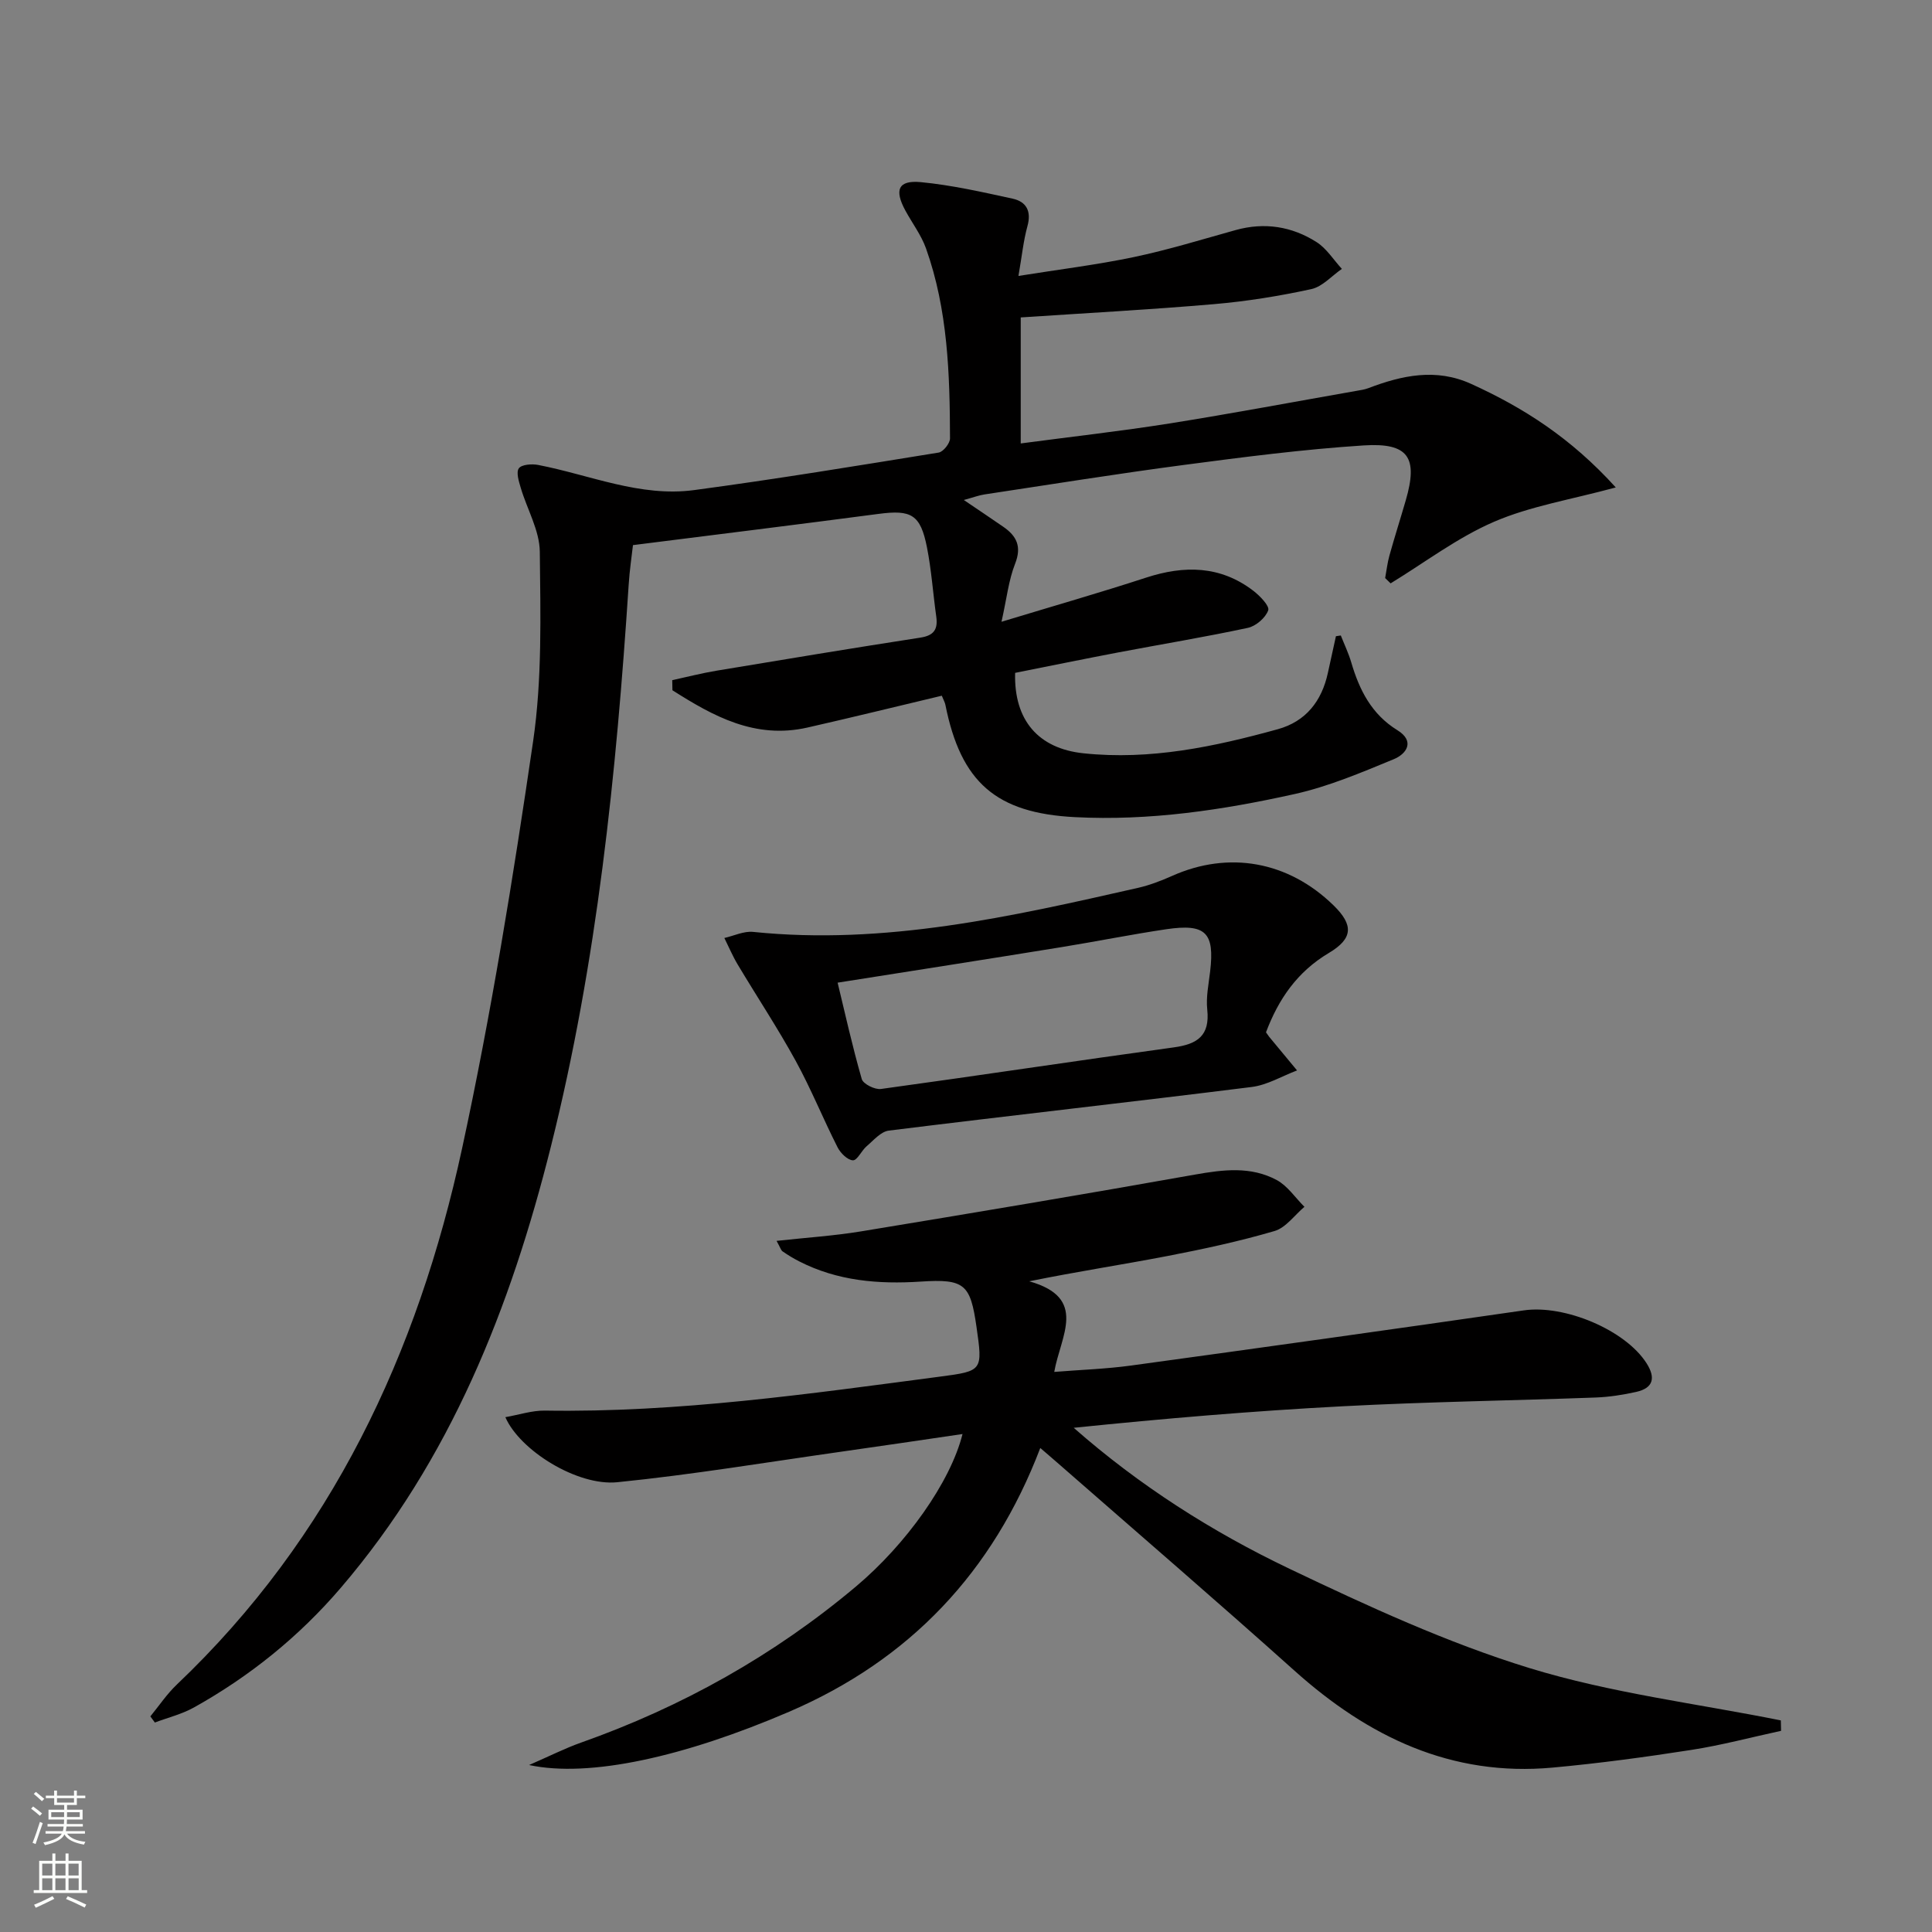 <svg enable-background="new 0 0 400 400" viewBox="0 0 400 400" xmlns="http://www.w3.org/2000/svg"><rect x="0" y="0" width="400" height="400" fill="#808080" stroke="none"/><g fill="#010000"><path d="m334.53 100.92c-9.32 2.53-17.68 3.86-25.21 7.11-7.56 3.26-14.31 8.42-21.41 12.75-.38-.37-.76-.73-1.13-1.1.29-1.55.46-3.13.88-4.64 1.07-3.84 2.28-7.63 3.39-11.46 2.57-8.84.6-11.96-8.72-11.36-12.41.8-24.79 2.4-37.14 4.03-13.82 1.82-27.59 4.04-41.38 6.12-1.13.17-2.22.59-4.26 1.15 3.1 2.1 5.66 3.81 8.19 5.56 2.76 1.91 3.83 4.09 2.42 7.65-1.34 3.41-1.73 7.19-2.81 12 10.93-3.32 20.48-6.05 29.91-9.13 7.91-2.58 15.38-2.52 22.21 2.7 1.37 1.05 3.42 3.16 3.1 4.06-.55 1.55-2.54 3.27-4.21 3.63-8.9 1.91-17.9 3.39-26.85 5.09-7.15 1.36-14.28 2.83-21.34 4.23-.27 9.84 4.84 15.67 14.14 16.65 13.8 1.46 27.08-1.35 40.23-4.98 5.83-1.61 9.11-5.82 10.38-11.65.56-2.54 1.11-5.07 1.67-7.61.34-.05.67-.1 1.01-.15.73 1.85 1.6 3.66 2.16 5.56 1.68 5.73 4.21 10.76 9.57 14.06 3.65 2.26 1.92 4.89-.78 6-6.7 2.76-13.49 5.65-20.52 7.21-14.93 3.32-30.07 5.58-45.49 4.78-16.27-.84-23.6-7.16-26.81-23.27-.09-.47-.35-.91-.74-1.87-9.25 2.2-18.51 4.48-27.81 6.59-10.85 2.46-19.51-2.35-27.96-7.72-.01-.7-.02-1.4-.04-2.09 3.06-.66 6.09-1.45 9.17-1.96 14.06-2.34 28.13-4.67 42.22-6.85 2.83-.44 3.64-1.75 3.27-4.37-.67-4.77-.99-9.6-1.92-14.31-1.35-6.83-3.25-7.83-10.05-6.93-16.62 2.19-33.25 4.24-50.82 6.46-.24 2.15-.7 5.17-.89 8.21-2.56 39.14-6.53 78.09-16.09 116.26-8.37 33.4-20.78 64.86-43.52 91.42-8.65 10.1-18.83 18.31-30.41 24.77-2.5 1.39-5.38 2.09-8.08 3.11-.31-.42-.62-.84-.93-1.27 1.81-2.21 3.42-4.63 5.48-6.59 32.03-30.44 49.89-68.61 59.06-111 6.03-27.87 10.58-56.09 14.71-84.32 1.88-12.88 1.52-26.15 1.38-39.23-.05-4.4-2.62-8.76-3.93-13.17-.4-1.35-1.01-3.25-.41-4.09.58-.8 2.7-.95 4-.7 10.71 2.07 21.11 6.7 32.27 5.21 16.93-2.26 33.79-5.04 50.65-7.77.95-.15 2.35-1.92 2.35-2.93-.04-13.31-.44-26.62-4.97-39.34-.99-2.77-2.86-5.23-4.28-7.85-2.32-4.28-1.47-6.31 3.2-5.87 6.39.61 12.72 2.05 19.01 3.42 2.84.62 3.93 2.58 3.07 5.69-.83 3.01-1.14 6.17-1.86 10.31 8.35-1.34 16.18-2.29 23.86-3.9 7.12-1.49 14.1-3.65 21.12-5.6 5.97-1.66 11.62-.76 16.72 2.48 2.09 1.32 3.53 3.68 5.26 5.56-2.1 1.45-4.03 3.69-6.34 4.19-6.63 1.44-13.38 2.53-20.14 3.11-13.22 1.14-26.47 1.85-40.01 2.75v26.09c10.45-1.39 20.64-2.53 30.76-4.13 12.95-2.06 25.84-4.49 38.76-6.76.82-.14 1.66-.26 2.43-.55 7-2.67 14.03-4.19 21.28-.9 10.85 4.93 20.69 11.2 29.97 21.45z"/><path d="m215.38 299.79c-9.81 25.7-27.02 43.87-52 54.61-21.72 9.33-41.33 13.71-53.84 11.03 4.34-1.89 7.47-3.48 10.75-4.64 20.91-7.4 39.95-18.05 56.95-32.34 10.33-8.69 19.54-21.56 22.04-31.55-8.54 1.25-16.83 2.49-25.13 3.66-15.44 2.19-30.85 4.76-46.36 6.32-8.25.83-20.17-6.58-23.16-13.47 2.86-.5 5.53-1.4 8.19-1.36 27.55.44 54.71-3.47 81.91-7.05 8.75-1.15 8.73-1.25 7.44-10.3-1.26-8.81-2.44-9.96-11.55-9.36-8.77.57-17.23-.13-25.18-4.2-1.18-.6-2.32-1.3-3.41-2.05-.35-.24-.47-.79-1.25-2.18 6.17-.68 11.85-1.04 17.45-1.96 23.07-3.8 46.13-7.66 69.15-11.76 5.87-1.04 11.6-1.76 16.96 1.13 2.25 1.22 3.84 3.66 5.73 5.54-2.05 1.72-3.84 4.32-6.19 5.01-7.3 2.14-14.78 3.75-22.26 5.19-9.23 1.78-18.52 3.18-28.53 5.22 12.25 3.44 6.47 11.33 5.18 18.76 5.47-.44 10.69-.61 15.84-1.31 27.14-3.72 54.27-7.51 81.38-11.43 8.4-1.22 21.01 4.02 25.42 10.96 1.91 3.01 1.4 5.12-2.15 5.92-2.74.61-5.56 1.05-8.36 1.16-17.45.64-34.92.89-52.36 1.81-18.54.97-37.04 2.54-55.74 4.46 13.6 11.96 28.66 21.55 44.72 29.21 16.16 7.71 32.6 15.3 49.65 20.54 16.86 5.18 34.65 7.34 52.03 10.83.02.72.04 1.44.05 2.16-6.21 1.34-12.36 2.99-18.63 3.96-9.51 1.48-19.06 2.77-28.64 3.65-20.99 1.93-38.19-6.36-53.47-20.06-15.99-14.33-32.27-28.34-48.43-42.48-1.23-1.09-2.48-2.14-4.2-3.63z"/><path d="m262.11 213.73c.47.66.55.8.66.93 1.92 2.32 3.84 4.64 5.77 6.96-3.13 1.18-6.17 3.03-9.4 3.43-25.02 3.13-50.09 5.92-75.12 9.03-1.65.2-3.16 2.02-4.6 3.24-1.06.91-1.93 2.94-2.83 2.91-1.11-.04-2.57-1.49-3.18-2.69-3-5.91-5.49-12.1-8.67-17.9-3.73-6.8-8.03-13.29-12.01-19.95-1.05-1.75-1.85-3.66-2.76-5.49 1.99-.45 4.04-1.46 5.96-1.26 27.24 2.8 53.46-3.17 79.69-9.12 2.41-.55 4.77-1.46 7.04-2.47 11.76-5.25 24.05-3.05 33.43 6.09 4.16 4.06 4.08 6.86-.98 9.87-6.52 3.88-10.41 9.54-13 16.42zm-88.69-10.28c1.51 6.23 3.04 13.16 5 19.96.29 1.02 2.72 2.23 3.98 2.05 20.22-2.77 40.4-5.84 60.62-8.61 4.91-.67 7.5-2.43 6.93-7.82-.28-2.59.29-5.29.6-7.93.94-8.02-.91-9.92-9.1-8.71-7.22 1.07-14.39 2.52-21.6 3.69-15.35 2.49-30.72 4.89-46.43 7.37z"/></g><path d="m6.44 374.46.42-.45c.65.47 1.27.95 1.85 1.44l-.45.49c-.65-.56-1.25-1.06-1.82-1.48m.93 7.33-.63-.26c.55-1.36 1.05-2.8 1.52-4.33.19.1.38.19.59.27-.46 1.29-.95 2.73-1.48 4.32m-.38-10.38.44-.42c.43.34 1.01.82 1.74 1.44l-.49.49c-.53-.51-1.09-1.01-1.69-1.51m2.5.35h1.72v-1.04h.59v1.04h3.52v-1.04h.59v1.04h1.75v.53h-1.75v1.42h-2.03v.97h3.22v2.03h-3.24c0 .35-.01.66-.03.93h3.32v.53h-3.37c-.03.27-.08.58-.15.94h3.96v.53h-3.71c.67.92 1.93 1.48 3.79 1.68-.13.24-.23.44-.29.59-2.13-.38-3.48-1.08-4.04-2.12-.43.97-1.77 1.72-4.03 2.23-.09-.19-.2-.37-.33-.55 2.1-.42 3.37-1.03 3.81-1.83h-3.36v-.53h3.58c.08-.29.13-.61.16-.94h-3.33v-.53h3.39c.02-.27.04-.58.04-.93h-3.23v-2.03h3.25v-.97h-2.07v-1.42h-1.73zm1.12 3.44v1h2.65c.01-.3.02-.44.01-.4v-.25-.35zm1.19-2h3.52v-.91h-3.52zm4.71 2h-2.63v.59c0 .15-.01.28-.01.4h2.64z" fill="#fbfcfa"/><path d="m13.56 383.74h.63v1.52h2.72v6.07h1.13v.6h-11.06v-.6h1.13v-6.07h2.73v-1.52h.63v1.52h2.1v-1.52zm-2.69 8.83.38.56c-1.24.63-2.53 1.25-3.85 1.85-.1-.21-.21-.42-.34-.63 1.36-.55 2.63-1.15 3.81-1.78m-2.13-4.27h2.1v-2.45h-2.1zm0 3.04h2.1v-2.46h-2.1zm2.72-3.04h2.1v-2.45h-2.1zm0 3.04h2.1v-2.46h-2.1zm6.07 3.6c-1.41-.71-2.7-1.3-3.86-1.78l.35-.56c1.45.62 2.75 1.19 3.84 1.72zm-1.25-9.09h-2.1v2.45h2.1zm-2.09 5.49h2.1v-2.46h-2.1z" fill="#fbfcfa"/></svg>